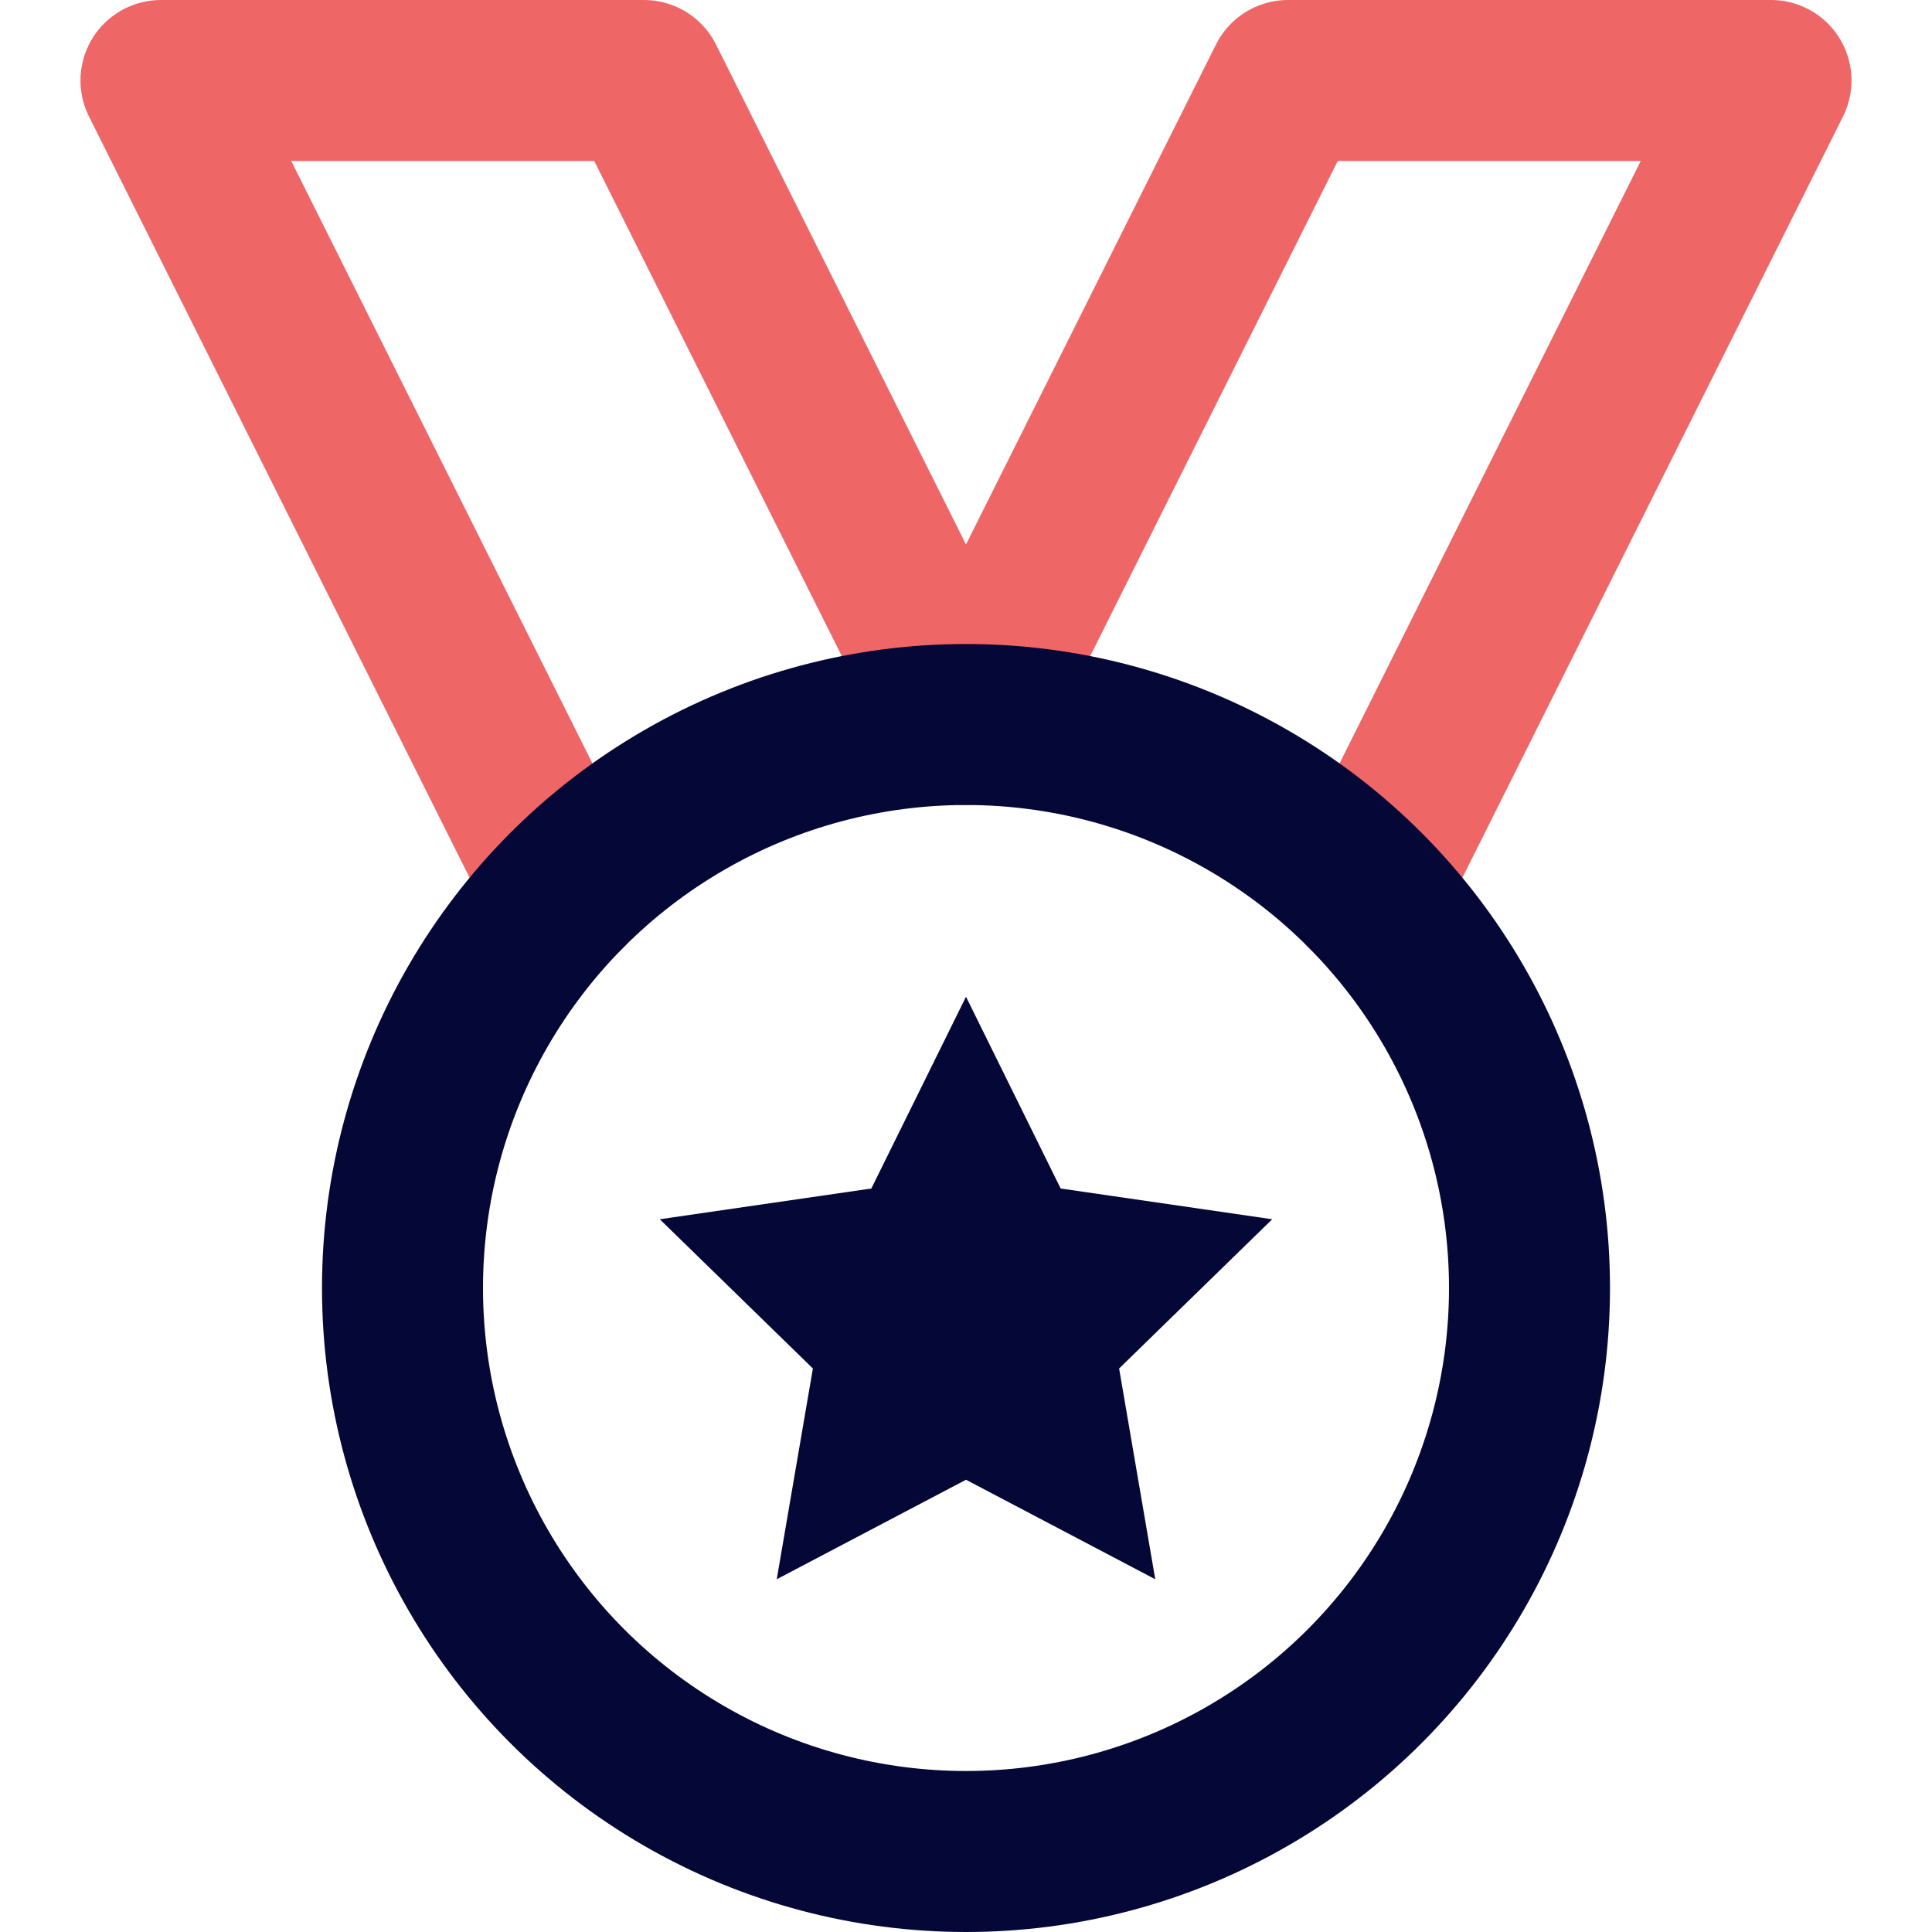 <svg xmlns="http://www.w3.org/2000/svg" height="24" width="24" viewBox="0 0 24 24"><title>medal</title><g stroke-linecap="round" fill="#ef6666" stroke-linejoin="round" class="nc-icon-wrapper"><polyline data-cap="butt" points="7.034 11.068 2 1 8 1 12 9" fill="none" stroke="#ef6666" stroke-width="2"></polyline> <polyline data-cap="butt" points="16.966 11.068 22 1 16 1 12 9" fill="none" stroke="#ef6666" stroke-width="2"></polyline> <circle data-color="color-2" cx="12" cy="16" r="7" fill="none" stroke="#050736" stroke-width="2"></circle> <polygon data-color="color-2" data-stroke="none" points="12 12.382 13.176 14.764 15.804 15.146 13.902 17 14.351 19.618 12 18.382 9.649 19.618 10.098 17 8.196 15.146 10.824 14.764 12 12.382" fill="#050736" stroke="none"></polygon></g></svg>